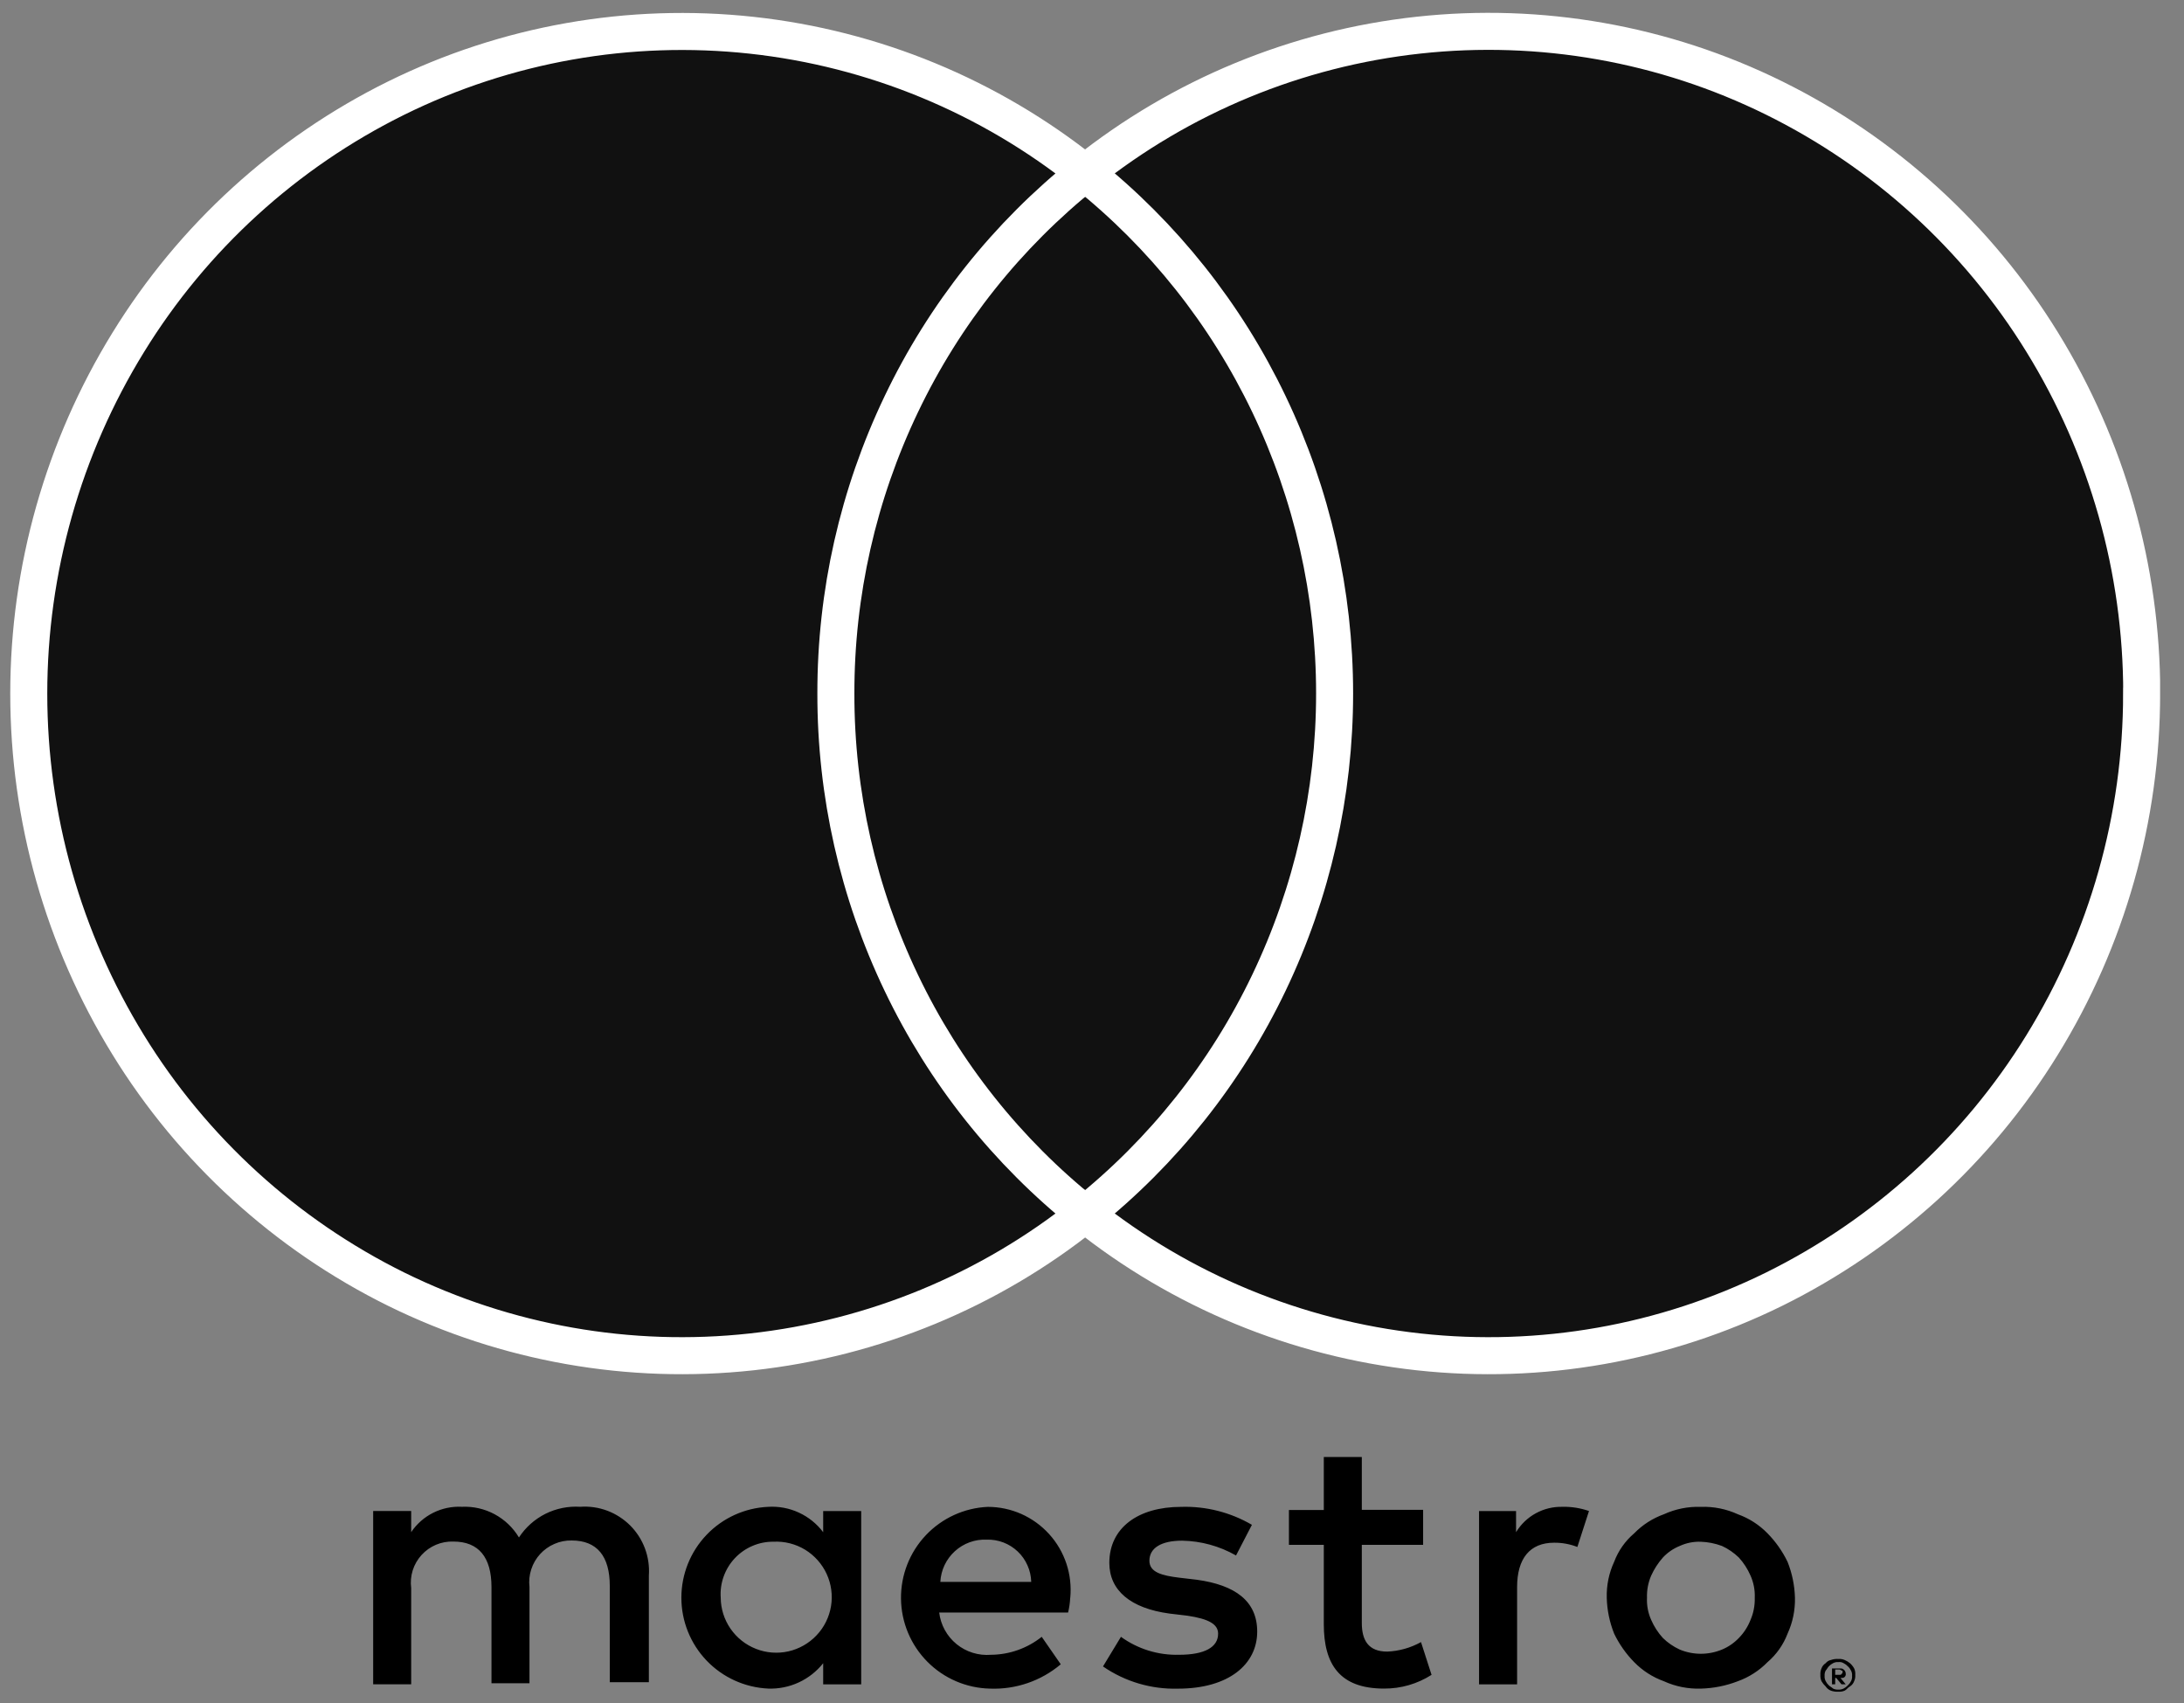 <svg width="59" height="46" viewBox="0 0 59 46" fill="none" xmlns="http://www.w3.org/2000/svg">
<rect x="0" y="0" width="59" height="46" fill="#808080" stroke="none"/>
<g clip-path="url(#clip0_523_772)">
<path d="M42.213 40.697C42.455 40.693 42.696 40.731 42.926 40.811L42.612 41.782C42.411 41.704 42.198 41.665 41.984 41.667C41.328 41.667 40.984 42.095 40.984 42.867V45.493H39.956V40.812H40.956V41.383C41.086 41.168 41.271 40.991 41.492 40.871C41.712 40.751 41.96 40.691 42.212 40.698M38.445 41.725H36.789V43.837C36.789 44.294 36.961 44.608 37.474 44.608C37.794 44.595 38.108 44.507 38.388 44.351L38.673 45.236C38.289 45.481 37.843 45.61 37.389 45.607C36.189 45.607 35.762 44.95 35.762 43.866V41.725H34.82V40.784H35.762V39.352H36.789V40.779H38.445V41.72V41.725ZM25.403 42.725C25.419 42.407 25.561 42.11 25.796 41.896C26.031 41.683 26.34 41.57 26.658 41.584C26.811 41.58 26.964 41.606 27.108 41.661C27.251 41.716 27.383 41.799 27.494 41.905C27.606 42.011 27.695 42.138 27.757 42.279C27.82 42.419 27.854 42.571 27.858 42.725H25.403ZM28.913 43.153C28.942 42.842 28.907 42.529 28.809 42.233C28.71 41.937 28.552 41.665 28.342 41.434C28.132 41.203 27.877 41.018 27.592 40.891C27.307 40.765 26.998 40.699 26.687 40.699C26.05 40.727 25.449 41.002 25.011 41.465C24.573 41.928 24.333 42.543 24.34 43.181C24.348 43.818 24.602 44.427 25.051 44.88C25.499 45.333 26.106 45.594 26.744 45.608C27.441 45.635 28.123 45.401 28.656 44.951L28.142 44.209C27.752 44.519 27.27 44.69 26.772 44.694C26.436 44.722 26.102 44.619 25.841 44.406C25.58 44.193 25.412 43.887 25.372 43.553H28.854C28.886 43.422 28.905 43.288 28.911 43.153M33.391 42.012C32.947 41.759 32.446 41.621 31.936 41.612C31.365 41.612 31.051 41.812 31.051 42.155C31.051 42.468 31.394 42.555 31.851 42.611L32.336 42.668C33.364 42.811 33.963 43.239 33.963 44.068C33.963 44.952 33.193 45.609 31.823 45.609C31.101 45.629 30.391 45.419 29.797 45.009L30.282 44.209C30.737 44.538 31.288 44.709 31.851 44.694C32.536 44.694 32.907 44.494 32.907 44.124C32.907 43.867 32.65 43.724 32.08 43.639L31.594 43.581C30.539 43.439 29.968 42.954 29.968 42.212C29.968 41.27 30.738 40.699 31.908 40.699C32.578 40.678 33.24 40.846 33.82 41.184L33.391 42.012ZM45.948 41.641C45.751 41.634 45.556 41.673 45.377 41.755C45.204 41.825 45.048 41.932 44.921 42.069C44.793 42.214 44.687 42.378 44.607 42.554C44.525 42.743 44.486 42.948 44.493 43.154C44.483 43.36 44.522 43.565 44.607 43.754C44.684 43.931 44.79 44.095 44.921 44.239C45.053 44.369 45.208 44.475 45.377 44.553C45.557 44.628 45.752 44.667 45.948 44.667C46.144 44.667 46.338 44.628 46.519 44.553C46.691 44.482 46.847 44.374 46.976 44.239C47.112 44.1 47.218 43.935 47.289 43.754C47.371 43.565 47.41 43.36 47.404 43.154C47.413 42.947 47.373 42.742 47.289 42.554C47.211 42.376 47.106 42.212 46.976 42.069C46.842 41.939 46.688 41.833 46.519 41.755C46.336 41.687 46.143 41.648 45.948 41.641ZM45.948 40.699C46.292 40.687 46.634 40.755 46.948 40.899C47.25 41.007 47.523 41.183 47.748 41.413C47.969 41.638 48.152 41.898 48.29 42.183C48.413 42.492 48.481 42.82 48.49 43.153C48.498 43.487 48.43 43.819 48.29 44.124C48.177 44.422 47.99 44.687 47.748 44.894C47.523 45.123 47.25 45.299 46.948 45.408C46.628 45.532 46.29 45.599 45.948 45.608C45.603 45.619 45.261 45.551 44.948 45.408C44.646 45.299 44.372 45.123 44.148 44.894C43.926 44.668 43.743 44.408 43.606 44.124C43.482 43.814 43.414 43.486 43.406 43.153C43.397 42.818 43.465 42.486 43.606 42.183C43.718 41.884 43.905 41.619 44.148 41.413C44.372 41.183 44.646 41.008 44.948 40.899C45.261 40.756 45.603 40.687 45.948 40.699ZM19.47 43.152C19.456 42.957 19.484 42.761 19.55 42.578C19.616 42.394 19.719 42.226 19.853 42.084C19.987 41.942 20.149 41.829 20.328 41.753C20.508 41.676 20.701 41.638 20.897 41.64C21.195 41.625 21.492 41.7 21.748 41.855C22.003 42.011 22.207 42.239 22.332 42.511C22.457 42.782 22.498 43.085 22.45 43.38C22.401 43.676 22.266 43.95 22.06 44.167C21.855 44.385 21.589 44.536 21.297 44.602C21.005 44.667 20.701 44.644 20.422 44.534C20.143 44.425 19.904 44.235 19.734 43.989C19.564 43.742 19.472 43.451 19.47 43.152ZM23.265 43.152V40.812H22.238V41.383C22.066 41.155 21.84 40.973 21.581 40.854C21.323 40.734 21.038 40.681 20.754 40.698C20.122 40.726 19.525 40.997 19.088 41.454C18.651 41.911 18.407 42.52 18.407 43.152C18.407 43.785 18.651 44.393 19.088 44.85C19.525 45.307 20.122 45.578 20.754 45.607C21.037 45.617 21.32 45.56 21.577 45.441C21.835 45.322 22.061 45.144 22.238 44.922V45.493H23.265V43.152ZM17.529 45.493V42.552C17.546 42.303 17.51 42.055 17.423 41.822C17.336 41.589 17.2 41.377 17.024 41.201C16.848 41.026 16.636 40.889 16.404 40.802C16.171 40.715 15.922 40.679 15.674 40.697C15.349 40.676 15.025 40.742 14.734 40.887C14.444 41.033 14.197 41.253 14.019 41.525C13.86 41.26 13.633 41.044 13.362 40.898C13.091 40.752 12.785 40.683 12.478 40.697C12.21 40.683 11.942 40.739 11.702 40.859C11.462 40.979 11.257 41.159 11.108 41.382V40.811H10.081V45.492H11.108V42.892C11.087 42.731 11.101 42.569 11.149 42.414C11.198 42.26 11.279 42.119 11.388 41.999C11.496 41.88 11.63 41.785 11.779 41.722C11.927 41.66 12.088 41.63 12.25 41.636C12.934 41.636 13.277 42.064 13.277 42.863V45.463H14.304V42.863C14.285 42.703 14.301 42.541 14.351 42.388C14.4 42.235 14.482 42.094 14.59 41.975C14.698 41.857 14.83 41.762 14.978 41.699C15.125 41.635 15.285 41.603 15.446 41.607C16.131 41.607 16.473 42.035 16.473 42.834V45.434H17.529V45.493Z" fill="black"/>
<path d="M49.577 45.121V45.235H49.691C49.719 45.235 49.748 45.235 49.748 45.206C49.776 45.206 49.776 45.178 49.776 45.149C49.776 45.12 49.776 45.121 49.748 45.121C49.733 45.105 49.713 45.095 49.691 45.092H49.577V45.121ZM49.691 45.063C49.748 45.063 49.776 45.063 49.805 45.092C49.823 45.105 49.837 45.123 49.847 45.142C49.856 45.162 49.862 45.184 49.862 45.206C49.865 45.221 49.863 45.237 49.858 45.252C49.853 45.267 49.845 45.281 49.833 45.292C49.805 45.32 49.776 45.32 49.719 45.32L49.862 45.492H49.748L49.605 45.32H49.577V45.492H49.491V45.063H49.691ZM49.662 45.634C49.712 45.638 49.761 45.628 49.805 45.606C49.848 45.584 49.887 45.555 49.919 45.52C49.955 45.487 49.984 45.449 50.005 45.406C50.028 45.362 50.038 45.312 50.033 45.263C50.038 45.214 50.028 45.164 50.005 45.121C49.984 45.078 49.955 45.038 49.919 45.006C49.887 44.971 49.848 44.942 49.805 44.921C49.763 44.895 49.712 44.884 49.662 44.892C49.613 44.887 49.563 44.897 49.519 44.921C49.477 44.942 49.438 44.971 49.405 45.006C49.377 45.035 49.348 45.092 49.32 45.121C49.297 45.164 49.287 45.214 49.291 45.263C49.287 45.312 49.297 45.362 49.32 45.406C49.341 45.449 49.37 45.487 49.405 45.52C49.434 45.549 49.491 45.577 49.519 45.606C49.563 45.628 49.613 45.638 49.662 45.634ZM49.662 44.807C49.721 44.802 49.779 44.812 49.833 44.835C49.885 44.857 49.933 44.886 49.976 44.921C50.022 44.962 50.06 45.01 50.09 45.063C50.114 45.117 50.124 45.176 50.119 45.235C50.124 45.293 50.114 45.352 50.09 45.406C50.069 45.465 50.029 45.515 49.976 45.549C49.919 45.577 49.89 45.634 49.833 45.663C49.779 45.686 49.721 45.695 49.662 45.691C49.594 45.695 49.526 45.686 49.462 45.663C49.404 45.641 49.354 45.601 49.32 45.549C49.275 45.507 49.237 45.459 49.206 45.406C49.183 45.352 49.173 45.293 49.177 45.235C49.173 45.176 49.183 45.117 49.206 45.063C49.227 45.004 49.267 44.954 49.32 44.921C49.356 44.876 49.406 44.845 49.462 44.835C49.526 44.812 49.594 44.802 49.662 44.807Z" fill="black"/>
<path d="M37.031 4.667H21.597V32.786H37.031V4.667Z" fill="#111111"/>
<path d="M22.581 18.732C22.577 16.026 23.181 13.355 24.349 10.915C25.51 8.485 27.208 6.35 29.314 4.671C26.725 2.6 23.599 1.31 20.304 0.952C17.008 0.594 13.679 1.182 10.706 2.648C7.719 4.123 5.209 6.411 3.464 9.248C1.707 12.1 0.777 15.384 0.777 18.734C0.777 22.084 1.707 25.368 3.464 28.221C5.209 31.057 7.719 33.345 10.706 34.821C13.68 36.285 17.009 36.873 20.305 36.513C23.601 36.153 26.726 34.862 29.314 32.79C27.208 31.111 25.51 28.976 24.349 26.547C23.181 24.107 22.577 21.436 22.581 18.732Z" fill="#111111" stroke="white"/>
<path d="M57.855 18.732C57.857 22.082 56.927 25.367 55.169 28.22C53.423 31.057 50.913 33.344 47.926 34.82C44.952 36.285 41.621 36.873 38.325 36.513C35.029 36.153 31.903 34.861 29.314 32.789C31.42 31.109 33.117 28.974 34.279 26.545C35.448 24.105 36.054 21.434 36.054 18.729C36.054 16.023 35.448 13.353 34.279 10.913C33.117 8.483 31.42 6.348 29.314 4.669C31.903 2.598 35.029 1.307 38.325 0.949C41.62 0.59 44.95 1.179 47.923 2.645C50.911 4.119 53.422 6.405 55.169 9.241C56.928 12.092 57.858 15.377 57.858 18.728L57.855 18.732Z" fill="#111111" stroke="white"/>
</g>
<defs>
<clipPath id="clip0_523_772">
<rect width="58.077" height="45.349" fill="white" transform="translate(0.277 0.342)"/>
</clipPath>
</defs>
</svg>

